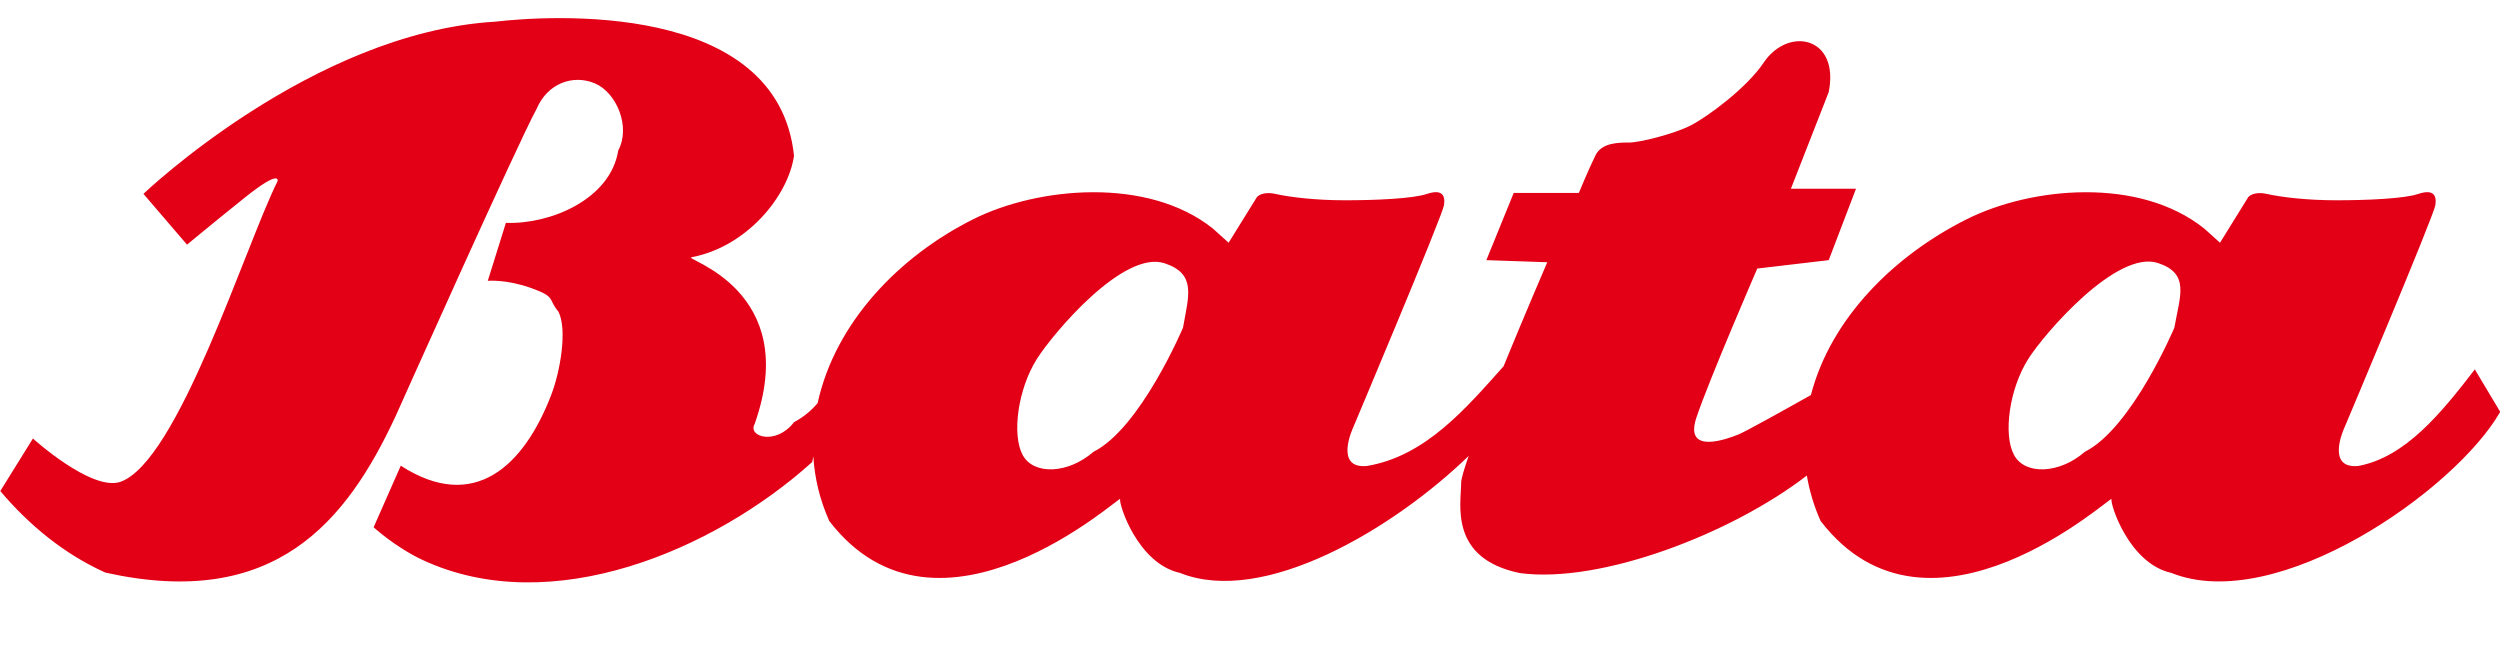 <?xml version="1.0" encoding="UTF-8"?>
<svg xmlns="http://www.w3.org/2000/svg" xmlns:xlink="http://www.w3.org/1999/xlink" width="275.2pt" height="73pt" viewBox="0 0 275.2 73" version="1.1">
<defs>
<clipPath id="clip1">
  <path d="M 0 1 L 275.199 1 L 275.199 65 L 0 65 Z M 0 1 "/>
</clipPath>
</defs>
<g id="surface1">
<g clip-path="url(#clip1)" clip-rule="nonzero">
<path style=" stroke:none;fill-rule:evenodd;fill:rgb(89.062%,0%,8.617%);fill-opacity:1;" d="M 239.355 36.066 C 239.355 36.066 234.684 47.141 229.492 49.738 C 226.723 52.16 222.914 52.332 221.703 50.082 C 220.492 47.832 221.184 42.816 223.262 39.527 C 225.039 36.711 233.027 27.449 237.562 28.957 C 241.07 30.129 239.977 32.527 239.355 36.066 Z M 163.617 28.637 L 170.324 28.867 C 170.324 28.867 167.906 34.473 165.512 40.32 C 161.379 44.941 156.926 50.219 150.477 51.293 C 146.84 51.641 148.922 47.141 148.922 47.141 C 148.922 47.141 158.781 23.777 158.961 22.566 C 159.129 21.355 158.609 20.836 157.051 21.355 C 155.492 21.875 151.34 22.047 148.051 22.047 C 144.766 22.047 141.996 21.699 140.438 21.355 C 138.879 21.008 138.359 21.699 138.359 21.699 L 135.246 26.719 L 133.516 25.16 C 126.363 19.441 114.281 20.559 107.148 24.125 C 99.004 28.199 91.957 35.461 90.004 44.371 C 89.371 45.133 88.516 45.879 87.406 46.473 C 85.414 49.066 82.273 48.07 83.07 46.672 C 88.34 31.832 75.117 28.52 76.117 28.32 C 82.172 27.18 86.742 21.641 87.406 17.148 C 85.609 -0.031 60.281 1.719 54.492 2.387 C 34.344 3.586 15.789 21.34 15.789 21.34 L 20.582 26.926 C 20.379 27.125 22.973 24.93 26.965 21.738 C 30.957 18.547 30.555 19.941 30.555 19.941 C 27.004 27.047 19.578 50.93 13.203 53.059 C 10.004 54.055 3.625 48.27 3.625 48.27 L 0.031 54.055 C 3.199 57.801 7.066 60.992 11.602 63.031 C 30.281 67.199 38.148 57.387 43.52 45.875 C 43.52 45.875 57.09 15.555 59.082 11.961 C 60.277 9.168 63.07 8.172 65.465 9.168 C 67.859 10.168 69.457 13.957 68.059 16.551 C 67.203 21.977 60.508 24.723 55.688 24.531 L 53.695 30.914 C 53.695 30.914 55.688 30.715 58.48 31.711 C 61.273 32.711 60.277 32.91 61.473 34.305 C 62.473 36.301 61.672 40.887 60.676 43.48 C 57.664 51.312 52.18 56.477 44.117 51.262 L 41.129 58.043 C 41.129 58.043 43.52 60.238 46.512 61.637 C 60.711 68.258 78.68 60.531 89.402 50.863 L 89.531 50.254 C 89.676 52.617 90.234 55 91.285 57.352 C 103.297 72.977 123.477 54.41 123.305 54.93 C 123.129 55.449 125.211 62.023 129.879 63.062 C 139.078 66.762 153.406 58.199 161.672 50.188 C 161.16 51.652 160.844 52.723 160.844 53.145 C 160.844 55.457 159.461 61.469 167.316 63.086 C 176.203 64.273 190.574 58.766 198.898 52.348 C 199.18 54.02 199.672 55.691 200.414 57.352 C 212.426 72.977 232.605 54.41 232.434 54.93 C 232.262 55.449 234.34 62.023 239.008 63.062 C 250.637 67.734 270.297 53.969 275.223 45.336 L 272.43 40.664 C 268.738 45.457 264.805 50.32 259.605 51.293 C 255.969 51.641 258.047 47.141 258.047 47.141 C 258.047 47.141 267.91 23.777 268.09 22.566 C 268.258 21.355 267.738 20.836 266.18 21.355 C 264.629 21.875 260.469 22.047 257.18 22.047 C 253.895 22.047 251.129 21.699 249.566 21.355 C 248.008 21.008 247.488 21.699 247.488 21.699 L 244.379 26.719 L 242.645 25.16 C 235.496 19.441 223.645 20.559 216.512 24.125 C 208.633 28.062 201.562 34.934 199.344 43.484 C 196.781 44.93 192.188 47.496 191.363 47.828 C 190.211 48.289 185.352 50.141 186.738 45.977 C 188.129 41.816 193.441 29.562 193.441 29.562 L 201.305 28.637 L 204.309 20.777 L 197.141 20.777 L 201.305 10.141 C 202.531 3.992 196.82 2.883 194.137 6.906 C 192.285 9.68 187.895 12.918 186.047 13.84 C 184.195 14.766 180.496 15.691 179.34 15.691 C 178.184 15.691 176.34 15.691 175.641 17.078 C 174.949 18.465 173.797 21.238 173.797 21.238 L 166.629 21.238 Z M 130.227 36.066 C 130.227 36.066 125.555 47.141 120.363 49.738 C 117.594 52.16 113.785 52.332 112.574 50.082 C 111.363 47.832 112.055 42.816 114.133 39.527 C 115.906 36.711 123.672 27.473 128.211 28.984 C 131.719 30.156 130.848 32.527 130.227 36.066 Z M 130.227 36.066 "/>
</g>
</g>
</svg>
